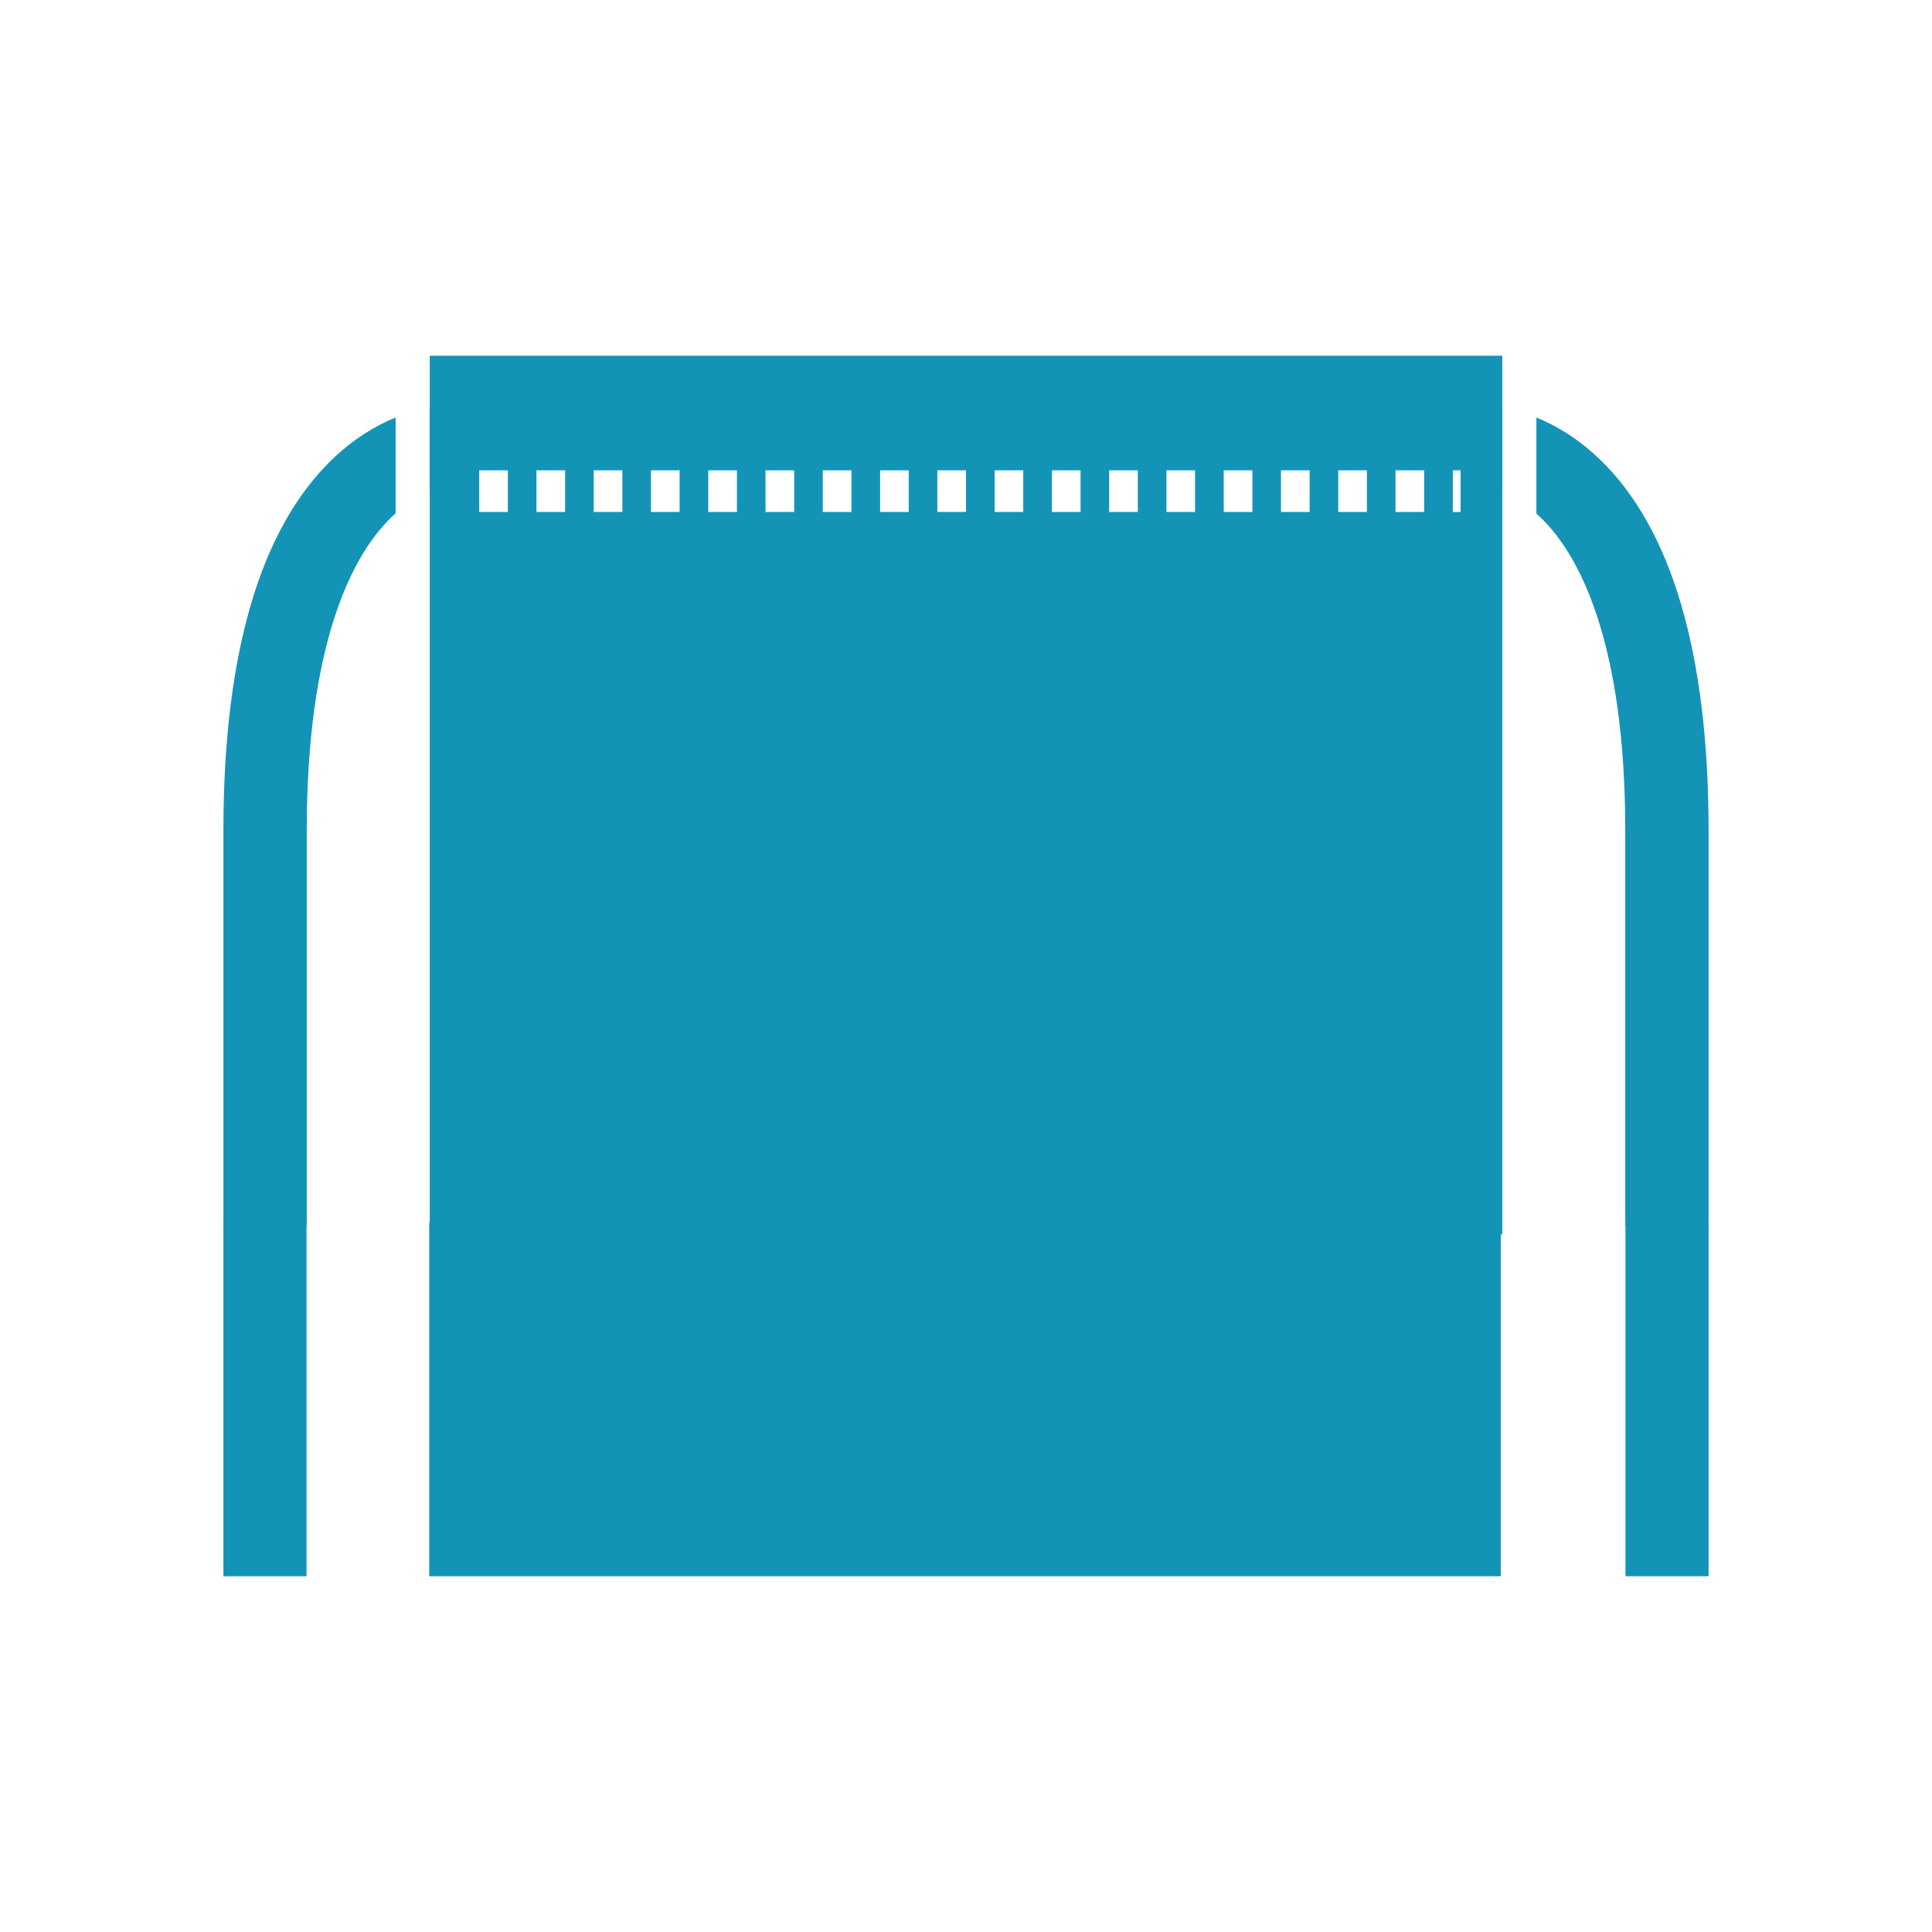 <?xml version="1.0" encoding="UTF-8"?>
<svg id="_レギュラー" data-name="レギュラー" xmlns="http://www.w3.org/2000/svg" viewBox="0 0 300 300">
  <g>
    <g>
      <polygon points="233.27 191.67 226.8 191.67 226.8 61.71 73.2 61.71 73.2 191.67 66.73 191.67 66.73 55.24 233.27 55.24 233.27 191.67" fill="#1394b6"/>
      <path d="M69.96,58.48v133.19h160.07V58.48H69.96ZM78.86,79.5h-4.45v-6.47h4.45v6.47ZM87.75,79.5h-4.45v-6.47h4.45v6.47ZM96.64,79.5h-4.45v-6.47h4.45v6.47ZM105.53,79.5h-4.45v-6.47h4.45v6.47ZM114.43,79.5h-4.45v-6.47h4.45v6.47ZM123.32,79.5h-4.45v-6.47h4.45v6.47ZM132.21,79.5h-4.45v-6.47h4.45v6.47ZM141.11,79.5h-4.45v-6.47h4.45v6.47ZM150,79.5h-4.45v-6.47h4.45v6.47ZM158.89,79.5h-4.45v-6.47h4.45v6.47ZM167.79,79.5h-4.45v-6.47h4.45v6.47ZM176.68,79.5h-4.45v-6.47h4.45v6.47ZM185.57,79.5h-4.45v-6.47h4.45v6.47ZM194.47,79.5h-4.45v-6.47h4.45v6.47ZM203.36,79.5h-4.45v-6.47h4.45v6.47ZM212.25,79.5h-4.45v-6.47h4.45v6.47ZM221.14,79.5h-4.45v-6.47h4.45v6.47ZM230.04,79.5h-4.45v-6.47h4.45v6.47Z" fill="#1394b6"/>
      <g>
        <path d="M61.43,64.83c-2.96,1.2-6.38,3.18-9.78,6.44-11.25,10.79-16.96,30.24-16.96,57.8v61.22h12.94v-61.22c0-29.05,7-43.32,13.8-49.36v-14.88Z" fill="#1394b6"/>
        <path d="M66.73,63.3v13.2c1.06-.36,2.07-.53,2.97-.54l.54-12.92c-.34-.03-1.63-.05-3.5.27Z" fill="#1394b6"/>
      </g>
      <g>
        <path d="M233.27,63.3c-1.89-.32-3.18-.3-3.5-.27l.39,12.93c.95,0,2,.19,3.12.57v-13.23Z" fill="#1394b6"/>
        <path d="M248.35,71.27c-3.4-3.26-6.81-5.23-9.78-6.44v14.92c6.84,6.06,13.8,20.33,13.8,49.31v61.22h12.94v-61.22c0-27.56-5.71-47-16.96-57.8Z" fill="#1394b6"/>
      </g>
    </g>
    <rect x="66.65" y="189.88" width="166.39" height="54.88" fill="#1394b6"/>
  </g>
  <rect x="34.69" y="189.88" width="12.91" height="54.88" fill="#1394b6"/>
  <rect x="252.4" y="189.88" width="12.91" height="54.88" fill="#1394b6"/>
</svg>